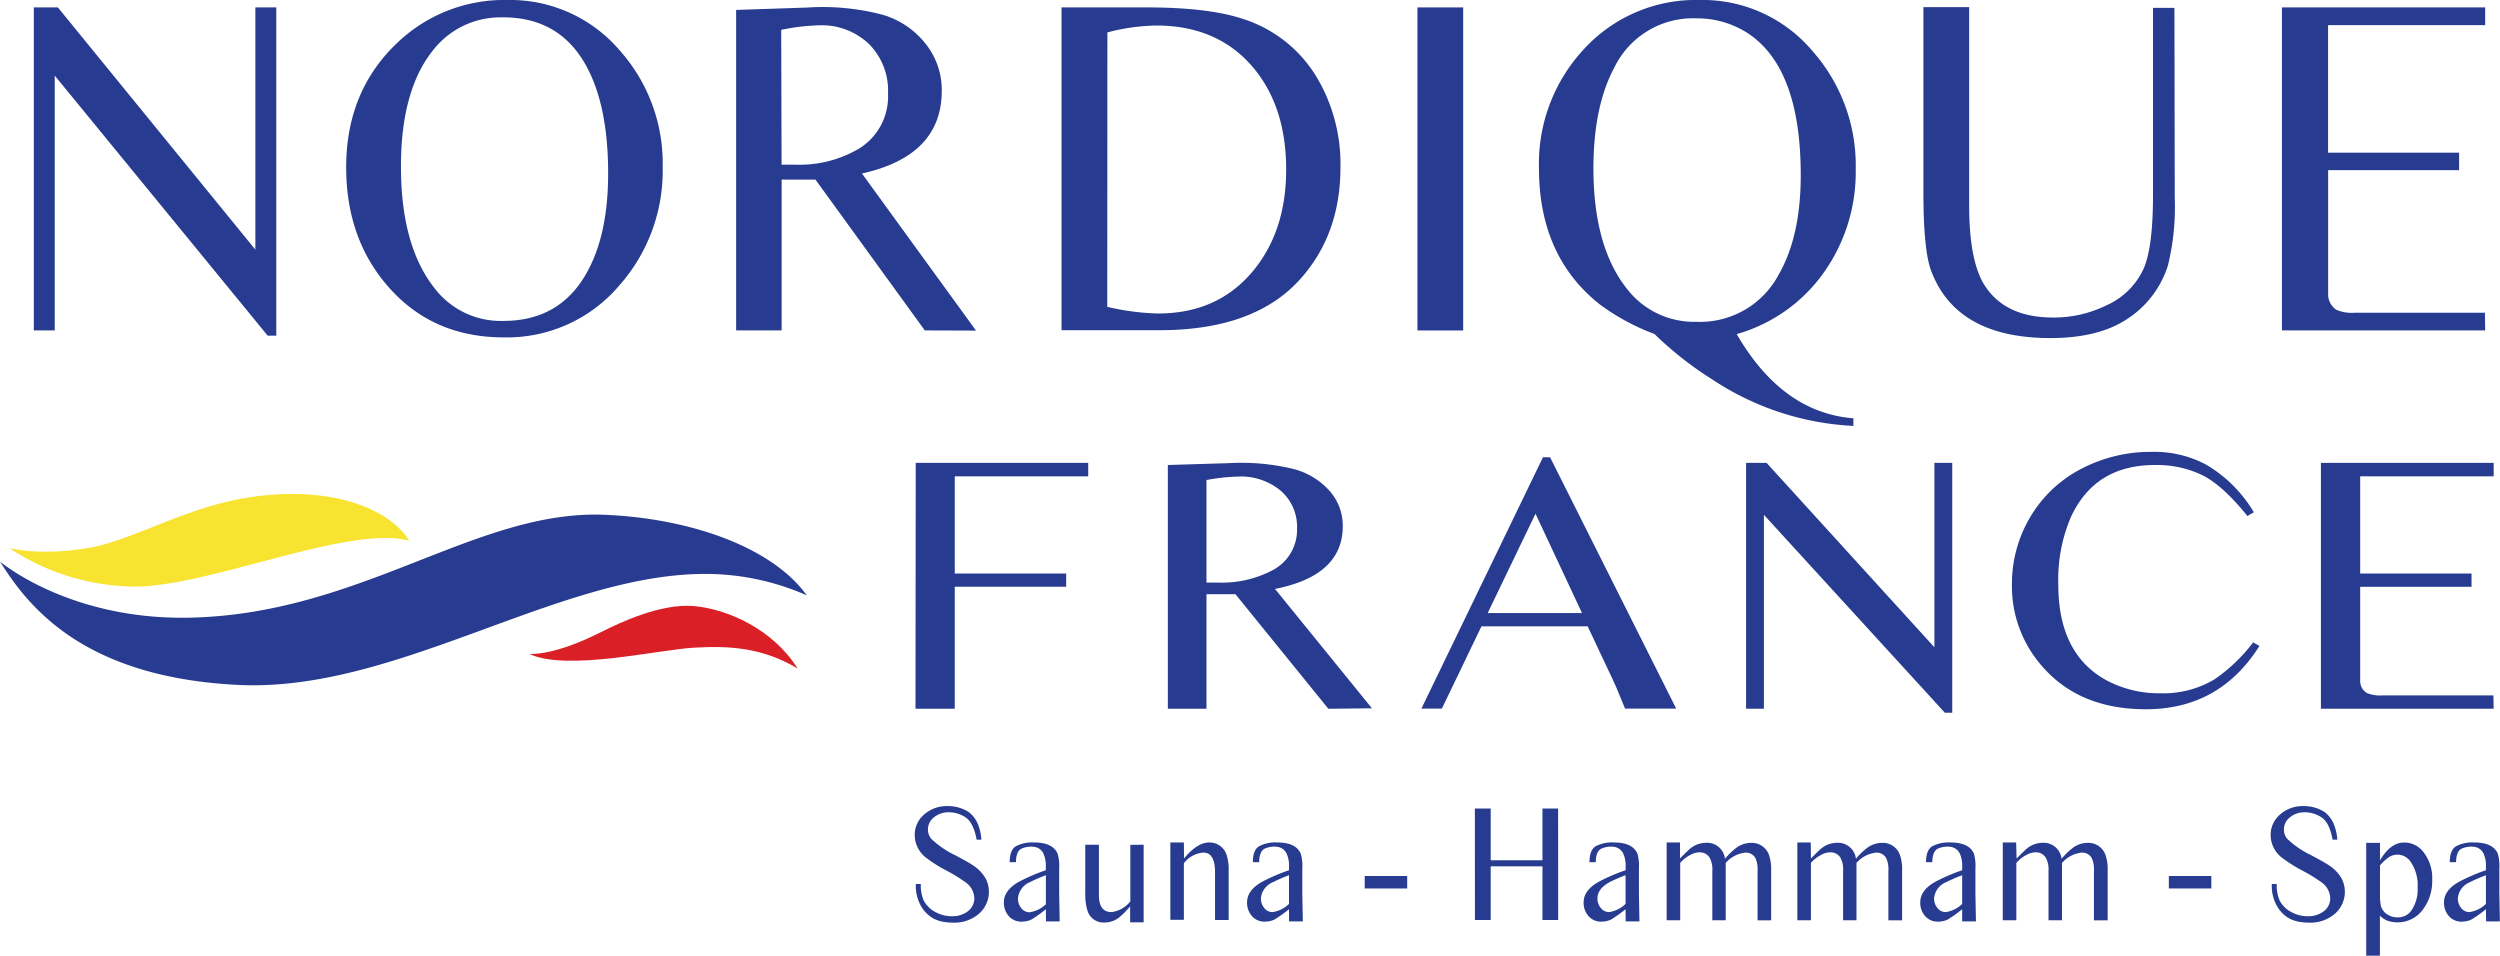 <svg xmlns="http://www.w3.org/2000/svg" viewBox="0 0 397.85 152.08"><defs><style>.cls-1{fill:#273b90;}.cls-2{fill:#da1f27;}.cls-3{fill:#f8e330;}</style></defs><title>Fichier 1</title><g id="Calque_2" data-name="Calque 2"><g id="Calque_1-2" data-name="Calque 1"><path class="cls-1" d="M156.2,133.62h-.78q-.51-2.81-1.88-3.62a4.81,4.81,0,0,0-2.74-.73,3.55,3.55,0,0,0-2.13.77,2.45,2.45,0,0,0-1,2,2.27,2.27,0,0,0,.56,1.48,14.83,14.83,0,0,0,3.86,2.62q2.1,1.12,2.69,1.53a6.14,6.14,0,0,1,2.11,2.2,4.62,4.62,0,0,1-1.23,5.65,5.94,5.94,0,0,1-3.87,1.31,9.74,9.74,0,0,1-1.4-.09,5.81,5.81,0,0,1-1.8-.54,5.18,5.18,0,0,1-1.9-1.81,6.41,6.41,0,0,1-.94-3.71h.79a5.87,5.87,0,0,0,.48,2.66,4.39,4.39,0,0,0,1.91,1.84,5.41,5.41,0,0,0,2.59.63,4,4,0,0,0,2.42-.73,2.54,2.54,0,0,0,1.11-2.17,3.21,3.21,0,0,0-1.48-2.56,24.41,24.41,0,0,0-3-1.83,22.36,22.36,0,0,1-3-1.88,4.58,4.58,0,0,1-2-3.69,4.26,4.26,0,0,1,1.58-3.4,5.41,5.41,0,0,1,3.61-1.27,6.13,6.13,0,0,1,3.39.94,4.66,4.66,0,0,1,1.4,1.76,7.84,7.84,0,0,1,.63,2.66"/><path class="cls-1" d="M166.44,144.69a19.58,19.58,0,0,1-2.31,1.65,3.55,3.55,0,0,1-1.51.33,2.64,2.64,0,0,1-2.1-.9,3.19,3.19,0,0,1-.76-2.18q0-1.86,2.26-3.19a28.67,28.67,0,0,1,4.41-1.91V138a4.76,4.76,0,0,0-.38-2.17,1.92,1.92,0,0,0-1.52-1.07,3.68,3.68,0,0,0-1.91.27q-.92.39-.94,2.18h-1q0-2,1.05-2.57a5.65,5.65,0,0,1,2.83-.57q3,0,3.76,1.81a7.18,7.18,0,0,1,.24,2.3v4.07l.08,4.38h-2.18Zm0-.85v-4.56a25.52,25.52,0,0,0-2.55,1.11A3.06,3.06,0,0,0,162,143a2.35,2.35,0,0,0,.5,1.49,1.65,1.65,0,0,0,1.36.69,4.75,4.75,0,0,0,2.62-1.31"/><path class="cls-1" d="M182,134.43v12.35h-2.15v-2.54A13.92,13.92,0,0,1,178.1,146a3.78,3.78,0,0,1-2.28.81A2.68,2.68,0,0,1,173,144.7a9,9,0,0,1-.29-2.59v-7.68h2.17v8q0,2.72,2,2.72a4.58,4.58,0,0,0,3-1.7v-9Z"/><path class="cls-1" d="M188.43,136.61q2.1-2.54,4-2.54a2.84,2.84,0,0,1,2.81,2.11,7.39,7.39,0,0,1,.29,2.41v7.82h-2.17V138.8q0-3.12-1.86-3.12a4.32,4.32,0,0,0-3.1,1.7v9h-2.15V134.07h2.15Z"/><path class="cls-1" d="M205.13,144.69a19.55,19.55,0,0,1-2.32,1.65,3.54,3.54,0,0,1-1.5.33,2.63,2.63,0,0,1-2.09-.9,3.18,3.18,0,0,1-.76-2.18q0-1.86,2.26-3.19a28.83,28.83,0,0,1,4.41-1.91V138a4.79,4.79,0,0,0-.38-2.17,1.92,1.92,0,0,0-1.52-1.07,3.69,3.69,0,0,0-1.91.27q-.91.39-.94,2.18h-1q0-2,1.05-2.57a5.65,5.65,0,0,1,2.83-.57q3,0,3.75,1.81a7.08,7.08,0,0,1,.24,2.3v4.07l.08,4.38h-2.19Zm0-.85v-4.56a25.24,25.24,0,0,0-2.55,1.11,3.06,3.06,0,0,0-1.92,2.58,2.35,2.35,0,0,0,.5,1.49,1.65,1.65,0,0,0,1.36.69,4.75,4.75,0,0,0,2.62-1.31"/><rect class="cls-1" x="217.18" y="139.41" width="6.76" height="1.98"/><polygon class="cls-1" points="245.47 128.67 247.96 128.67 247.97 145.67 247.97 146.41 245.47 146.41 245.47 137.87 237.23 137.87 237.23 146.41 234.72 146.41 234.71 129.03 234.71 128.67 237.23 128.67 237.23 136.9 245.47 136.9 245.47 128.67"/><path class="cls-1" d="M258.69,144.69a19.24,19.24,0,0,1-2.32,1.65,3.54,3.54,0,0,1-1.5.33,2.62,2.62,0,0,1-2.09-.9,3.17,3.17,0,0,1-.76-2.18q0-1.86,2.27-3.19a28.72,28.72,0,0,1,4.41-1.91V138a4.76,4.76,0,0,0-.38-2.17,1.92,1.92,0,0,0-1.52-1.07,3.67,3.67,0,0,0-1.91.27q-.92.39-.94,2.18h-1q0-2,1.05-2.57a5.64,5.64,0,0,1,2.83-.57q3,0,3.76,1.81a7.19,7.19,0,0,1,.23,2.3v4.07l.08,4.38h-2.19Zm0-.85v-4.56a25.21,25.21,0,0,0-2.55,1.11q-1.93,1.07-1.92,2.58a2.35,2.35,0,0,0,.5,1.49,1.65,1.65,0,0,0,1.36.69,4.75,4.75,0,0,0,2.62-1.31"/><path class="cls-1" d="M267.35,136.62c.86-.86,1.38-1.36,1.54-1.5a4,4,0,0,1,2.62-1,2.86,2.86,0,0,1,3,2.55,11.08,11.08,0,0,1,1.82-1.76,4,4,0,0,1,2.37-.78,2.9,2.9,0,0,1,2.87,2.09,7.21,7.21,0,0,1,.29,2.38v7.86H279.7v-7.86a4.34,4.34,0,0,0-.35-2.07,1.75,1.75,0,0,0-1.63-.84,4.85,4.85,0,0,0-3.09,1.63l0,.14,0,.56,0,8.43h-2.13v-7.86a3.85,3.85,0,0,0-.43-2.11,1.84,1.84,0,0,0-1.61-.84,3,3,0,0,0-1.4.38,5.42,5.42,0,0,0-1.67,1.3l0,9.13h-2.16V134.07h2.13Z"/><path class="cls-1" d="M288.19,136.62c.86-.86,1.38-1.36,1.54-1.5a4,4,0,0,1,2.62-1,2.86,2.86,0,0,1,3,2.55,11,11,0,0,1,1.82-1.76,4,4,0,0,1,2.37-.78,2.9,2.9,0,0,1,2.87,2.09,7.21,7.21,0,0,1,.29,2.38v7.86h-2.18v-7.86a4.32,4.32,0,0,0-.36-2.07,1.75,1.75,0,0,0-1.63-.84,4.84,4.84,0,0,0-3.09,1.63l0,.14,0,.56,0,8.43h-2.13v-7.86a3.85,3.85,0,0,0-.43-2.11,1.84,1.84,0,0,0-1.61-.84,2.94,2.94,0,0,0-1.4.38,5.46,5.46,0,0,0-1.68,1.3l0,9.13h-2.16V134.07h2.13Z"/><path class="cls-1" d="M312.26,144.69a19.53,19.53,0,0,1-2.31,1.65,3.56,3.56,0,0,1-1.51.33,2.63,2.63,0,0,1-2.09-.9,3.18,3.18,0,0,1-.76-2.18q0-1.86,2.26-3.19a28.86,28.86,0,0,1,4.41-1.91V138a4.76,4.76,0,0,0-.38-2.17,1.92,1.92,0,0,0-1.52-1.07,3.67,3.67,0,0,0-1.91.27q-.92.39-.94,2.18h-1q0-2,1.05-2.57a5.65,5.65,0,0,1,2.83-.57q3,0,3.75,1.81a7.15,7.15,0,0,1,.23,2.3v4.07l.08,4.38h-2.19Zm0-.85v-4.56a25.52,25.52,0,0,0-2.55,1.11,3.06,3.06,0,0,0-1.92,2.58,2.35,2.35,0,0,0,.5,1.49,1.65,1.65,0,0,0,1.36.69,4.74,4.74,0,0,0,2.62-1.31"/><path class="cls-1" d="M320.92,136.62c.86-.86,1.38-1.36,1.54-1.5a4,4,0,0,1,2.62-1,2.87,2.87,0,0,1,3,2.55,11,11,0,0,1,1.81-1.76,4,4,0,0,1,2.37-.78,2.89,2.89,0,0,1,2.86,2.09,7.19,7.19,0,0,1,.29,2.38v7.86h-2.18v-7.86a4.33,4.33,0,0,0-.36-2.07,1.75,1.75,0,0,0-1.63-.84,4.83,4.83,0,0,0-3.09,1.63l0,.14,0,.56,0,8.43H326v-7.86a3.87,3.87,0,0,0-.44-2.11,1.84,1.84,0,0,0-1.61-.84,2.94,2.94,0,0,0-1.4.38,5.43,5.43,0,0,0-1.67,1.3l0,9.13h-2.16V134.07h2.13Z"/><rect class="cls-1" x="345.15" y="139.41" width="6.76" height="1.98"/><path class="cls-1" d="M372,133.62h-.79q-.51-2.81-1.88-3.62a4.8,4.8,0,0,0-2.74-.73,3.55,3.55,0,0,0-2.13.77,2.45,2.45,0,0,0-1,2,2.28,2.28,0,0,0,.56,1.48,14.78,14.78,0,0,0,3.86,2.62q2.1,1.12,2.69,1.53a6.13,6.13,0,0,1,2.11,2.2,4.63,4.63,0,0,1-1.23,5.65,5.94,5.94,0,0,1-3.87,1.31,9.66,9.66,0,0,1-1.4-.09,5.79,5.79,0,0,1-1.8-.54,5.19,5.19,0,0,1-1.9-1.81,6.41,6.41,0,0,1-.94-3.71h.78a5.92,5.92,0,0,0,.48,2.66,4.41,4.41,0,0,0,1.91,1.84,5.39,5.39,0,0,0,2.59.63,4,4,0,0,0,2.42-.73,2.53,2.53,0,0,0,1.11-2.17,3.21,3.21,0,0,0-1.48-2.56,24.4,24.4,0,0,0-3-1.83,22.33,22.33,0,0,1-3-1.88,4.58,4.58,0,0,1-2-3.69,4.25,4.25,0,0,1,1.58-3.4,5.42,5.42,0,0,1,3.61-1.27,6.13,6.13,0,0,1,3.39.94,4.64,4.64,0,0,1,1.4,1.76,7.82,7.82,0,0,1,.63,2.66"/><path class="cls-1" d="M376.57,134.13h2.18v2.8q1.67-2.85,3.83-2.85a3.79,3.79,0,0,1,3,1.41,6.67,6.67,0,0,1,1.48,4.5,7.5,7.5,0,0,1-1.78,5.13,5,5,0,0,1-5.37,1.39,4,4,0,0,1-1.17-.78v6.36h-2.18V134.13Zm2.18,3.57v4.47a9.81,9.81,0,0,0,.12,1.91,2.32,2.32,0,0,0,1,1.41,2.94,2.94,0,0,0,1.69.5,2.57,2.57,0,0,0,2.12-1,5.89,5.89,0,0,0,1.06-3.75,6.53,6.53,0,0,0-1.21-4.23,2.51,2.51,0,0,0-2-1,2.7,2.7,0,0,0-1.24.32,7.22,7.22,0,0,0-1.56,1.41"/><path class="cls-1" d="M395.61,144.69a19.41,19.41,0,0,1-2.32,1.65,3.54,3.54,0,0,1-1.5.33,2.63,2.63,0,0,1-2.09-.9,3.17,3.17,0,0,1-.76-2.18q0-1.86,2.26-3.19a28.74,28.74,0,0,1,4.41-1.91V138a4.74,4.74,0,0,0-.38-2.17,1.92,1.92,0,0,0-1.52-1.07,3.68,3.68,0,0,0-1.91.27q-.92.39-.94,2.18h-1q0-2,1.06-2.57a5.64,5.64,0,0,1,2.83-.57q3,0,3.76,1.81a7.17,7.17,0,0,1,.24,2.3v4.07l.08,4.38h-2.19Zm0-.85v-4.56a25.11,25.11,0,0,0-2.55,1.11,3.06,3.06,0,0,0-1.92,2.58,2.36,2.36,0,0,0,.5,1.49,1.65,1.65,0,0,0,1.36.69,4.75,4.75,0,0,0,2.62-1.31"/><polygon class="cls-1" points="5.38 1.18 9.21 1.18 40.64 39.73 40.64 1.18 43.97 1.18 43.97 53.42 42.6 53.42 8.71 12.03 8.71 52.58 5.38 52.58 5.38 1.18"/><path class="cls-1" d="M80.78,0A22.9,22.9,0,0,1,98.6,8a27,27,0,0,1,6.86,18.54,27.55,27.55,0,0,1-7,19,23.43,23.43,0,0,1-18.31,8.15q-11.26,0-18.31-8-6.75-7.66-6.75-19.07,0-12.25,8.34-20A24.61,24.61,0,0,1,80.78,0m-.72,2.77A13.57,13.57,0,0,0,69,7.89q-5.2,6.37-5.19,18.65,0,12.62,5.38,19.37A13.24,13.24,0,0,0,80.1,51.07q9,0,13.27-7.66,3.41-6.06,3.41-15.81,0-10.35-3.22-16.61-4.21-8.23-13.5-8.23"/><path class="cls-1" d="M147.17,52.58l-17.4-24h-5.38v24h-7.24v-51l11.34-.38a37.51,37.51,0,0,1,12.09,1.18,13.56,13.56,0,0,1,6.69,4.55,11.73,11.73,0,0,1,2.6,7.51q0,10.36-12.7,13.17l18.15,25ZM124.38,26.2h2.12a18.59,18.59,0,0,0,10.12-2.5,9.72,9.72,0,0,0,4.7-8.8,10.53,10.53,0,0,0-3-7.87,10.89,10.89,0,0,0-8-3,33.43,33.43,0,0,0-6,.72Z"/><path class="cls-1" d="M168.93,1.18h13.53q9.93,0,15.43,1.86a21.17,21.17,0,0,1,11.79,9.48,27,27,0,0,1,3.64,14.1q0,10.77-6.52,17.93-7.28,8-22.29,8H168.93Zm7.28,47.65a38.66,38.66,0,0,0,8.08,1.06q9.55,0,15.16-6.82,5.23-6.33,5.23-16.1,0-10-5.27-16.25Q193.76,4.06,184,4.06a32.19,32.19,0,0,0-7.77,1.1Z"/><rect class="cls-1" x="225.57" y="1.18" width="7.28" height="51.41"/><path class="cls-1" d="M276.37,53.15q7.24,12.51,18.58,13.42v1.21a44.42,44.42,0,0,1-22.45-7.39,55.28,55.28,0,0,1-9.21-7.24,35.31,35.31,0,0,1-8.64-4.66q-9.74-7.66-9.74-21.72A26.75,26.75,0,0,1,252,7.89,24.14,24.14,0,0,1,270.46,0a22.86,22.86,0,0,1,18,8.15,27.47,27.47,0,0,1,6.86,18.77,27.6,27.6,0,0,1-5,16.34,25.49,25.49,0,0,1-13.88,9.89M270,2.92a13.91,13.91,0,0,0-13.12,7.88q-3.3,6.18-3.3,16,0,12.51,5.38,19.22a13.45,13.45,0,0,0,11,5.19,14.16,14.16,0,0,0,13.16-7.62q3.45-6.06,3.45-15.7,0-17.17-8.53-22.67A14.79,14.79,0,0,0,270,2.92"/><path class="cls-1" d="M346.09,31.43A39.26,39.26,0,0,1,345,42.27a15.83,15.83,0,0,1-6.41,8.45Q334,53.8,326.3,53.8q-15,0-19-10.77-1.22-3.33-1.21-12.66V1.14l7.28,0v31.5q0,9.06,2.54,12.89,3.3,5,10.8,5a18.84,18.84,0,0,0,8.42-1.9,11.7,11.7,0,0,0,6.06-6q1.44-3.41,1.44-11.6V1.25h3.41Z"/><path class="cls-1" d="M395.49,52.58H363.15V1.18h32.34V4h-25V24.3h20.85v2.77H370.5V44q0,2.65,0,2.92a2.94,2.94,0,0,0,1.33,2.39,6.21,6.21,0,0,0,2.88.46h20.74Z"/><polygon class="cls-1" points="145.69 112.79 145.73 73.66 173.18 73.66 173.18 75.8 151.94 75.8 151.94 91.27 169.67 91.27 169.67 93.37 151.94 93.37 151.94 112.79 145.69 112.79"/><path class="cls-1" d="M211.39,112.79,196.61,94.56H192v18.23h-6.15V74l9.63-.29a35.48,35.48,0,0,1,10.28.9A11.63,11.63,0,0,1,211.48,78a8.36,8.36,0,0,1,2.21,5.72q0,7.89-10.79,10l15.43,19ZM192,92.71h1.81a17.26,17.26,0,0,0,8.6-1.91,7.24,7.24,0,0,0,4-6.69,7.58,7.58,0,0,0-2.58-6,9.87,9.87,0,0,0-6.77-2.27,31.55,31.55,0,0,0-5.06.55Z"/><path class="cls-1" d="M245.55,72.77h1.13l20.07,40h-8.14l-1.38-3.35q-.23-.58-1.92-4.12l-2.65-5.63h-16.9l-6.3,13.1h-3.26Zm6.21,24.79-7.4-15.81-7.61,15.81Z"/><polygon class="cls-1" points="277.87 73.66 281.13 73.66 307.84 103.01 307.84 73.66 310.68 73.66 310.68 113.42 309.51 113.43 280.71 81.93 280.71 112.79 277.87 112.79 277.87 73.66"/><path class="cls-1" d="M358.65,81.54l-1,.58q-3.9-4.86-7.15-6.49A16.68,16.68,0,0,0,342.93,74q-9.54,0-13.37,8.29a25.3,25.3,0,0,0-2,10.77q0,11,7.64,15.19a17.84,17.84,0,0,0,8.7,2.08,15.8,15.8,0,0,0,8.51-2.22,26.24,26.24,0,0,0,6.16-5.89l1,.58q-6.35,10.07-18.08,10.07-10.86,0-16.82-7.21A19.21,19.21,0,0,1,320.18,93,20.74,20.74,0,0,1,323,82.44a20.19,20.19,0,0,1,8.25-7.85,23.78,23.78,0,0,1,11.21-2.68,17.59,17.59,0,0,1,8.57,2,21.55,21.55,0,0,1,7.67,7.65"/><path class="cls-1" d="M396.84,112.79H369.35V73.66h27.49V75.8H375.6V91.27h17.72v2.11H375.6v12.9c0,1.35,0,2.09,0,2.22a2.2,2.2,0,0,0,1.13,1.82,5.8,5.8,0,0,0,2.45.35h17.62Z"/><path class="cls-1" d="M0,89.36s10.88,9.28,30,8.94c27.37-.5,45.65-17.16,66.1-16.38,13,.5,26.49,4.81,32.3,12.83a39.91,39.91,0,0,0-17.3-3.4C88,91.91,62.64,110.21,37.92,109S4.45,96.48,0,89.36"/><path class="cls-2" d="M84.24,104.09c4.12,0,9.07-2.32,11.7-3.64s9.23-4.47,14.51-4,12.53,3.64,16.48,9.93c-5.6-3.31-10.71-3.64-16.48-3.31s-20.28,3.8-26.21,1"/><path class="cls-3" d="M1.48,87.21a36.51,36.51,0,0,0,19.12,6.12c11.7.5,34.78-9.93,44.51-7.28C62,80.92,52.42,77,38.9,79.27c-9.74,1.67-18,6.79-24.89,7.94-7.91,1.32-12.53,0-12.53,0"/></g></g></svg>